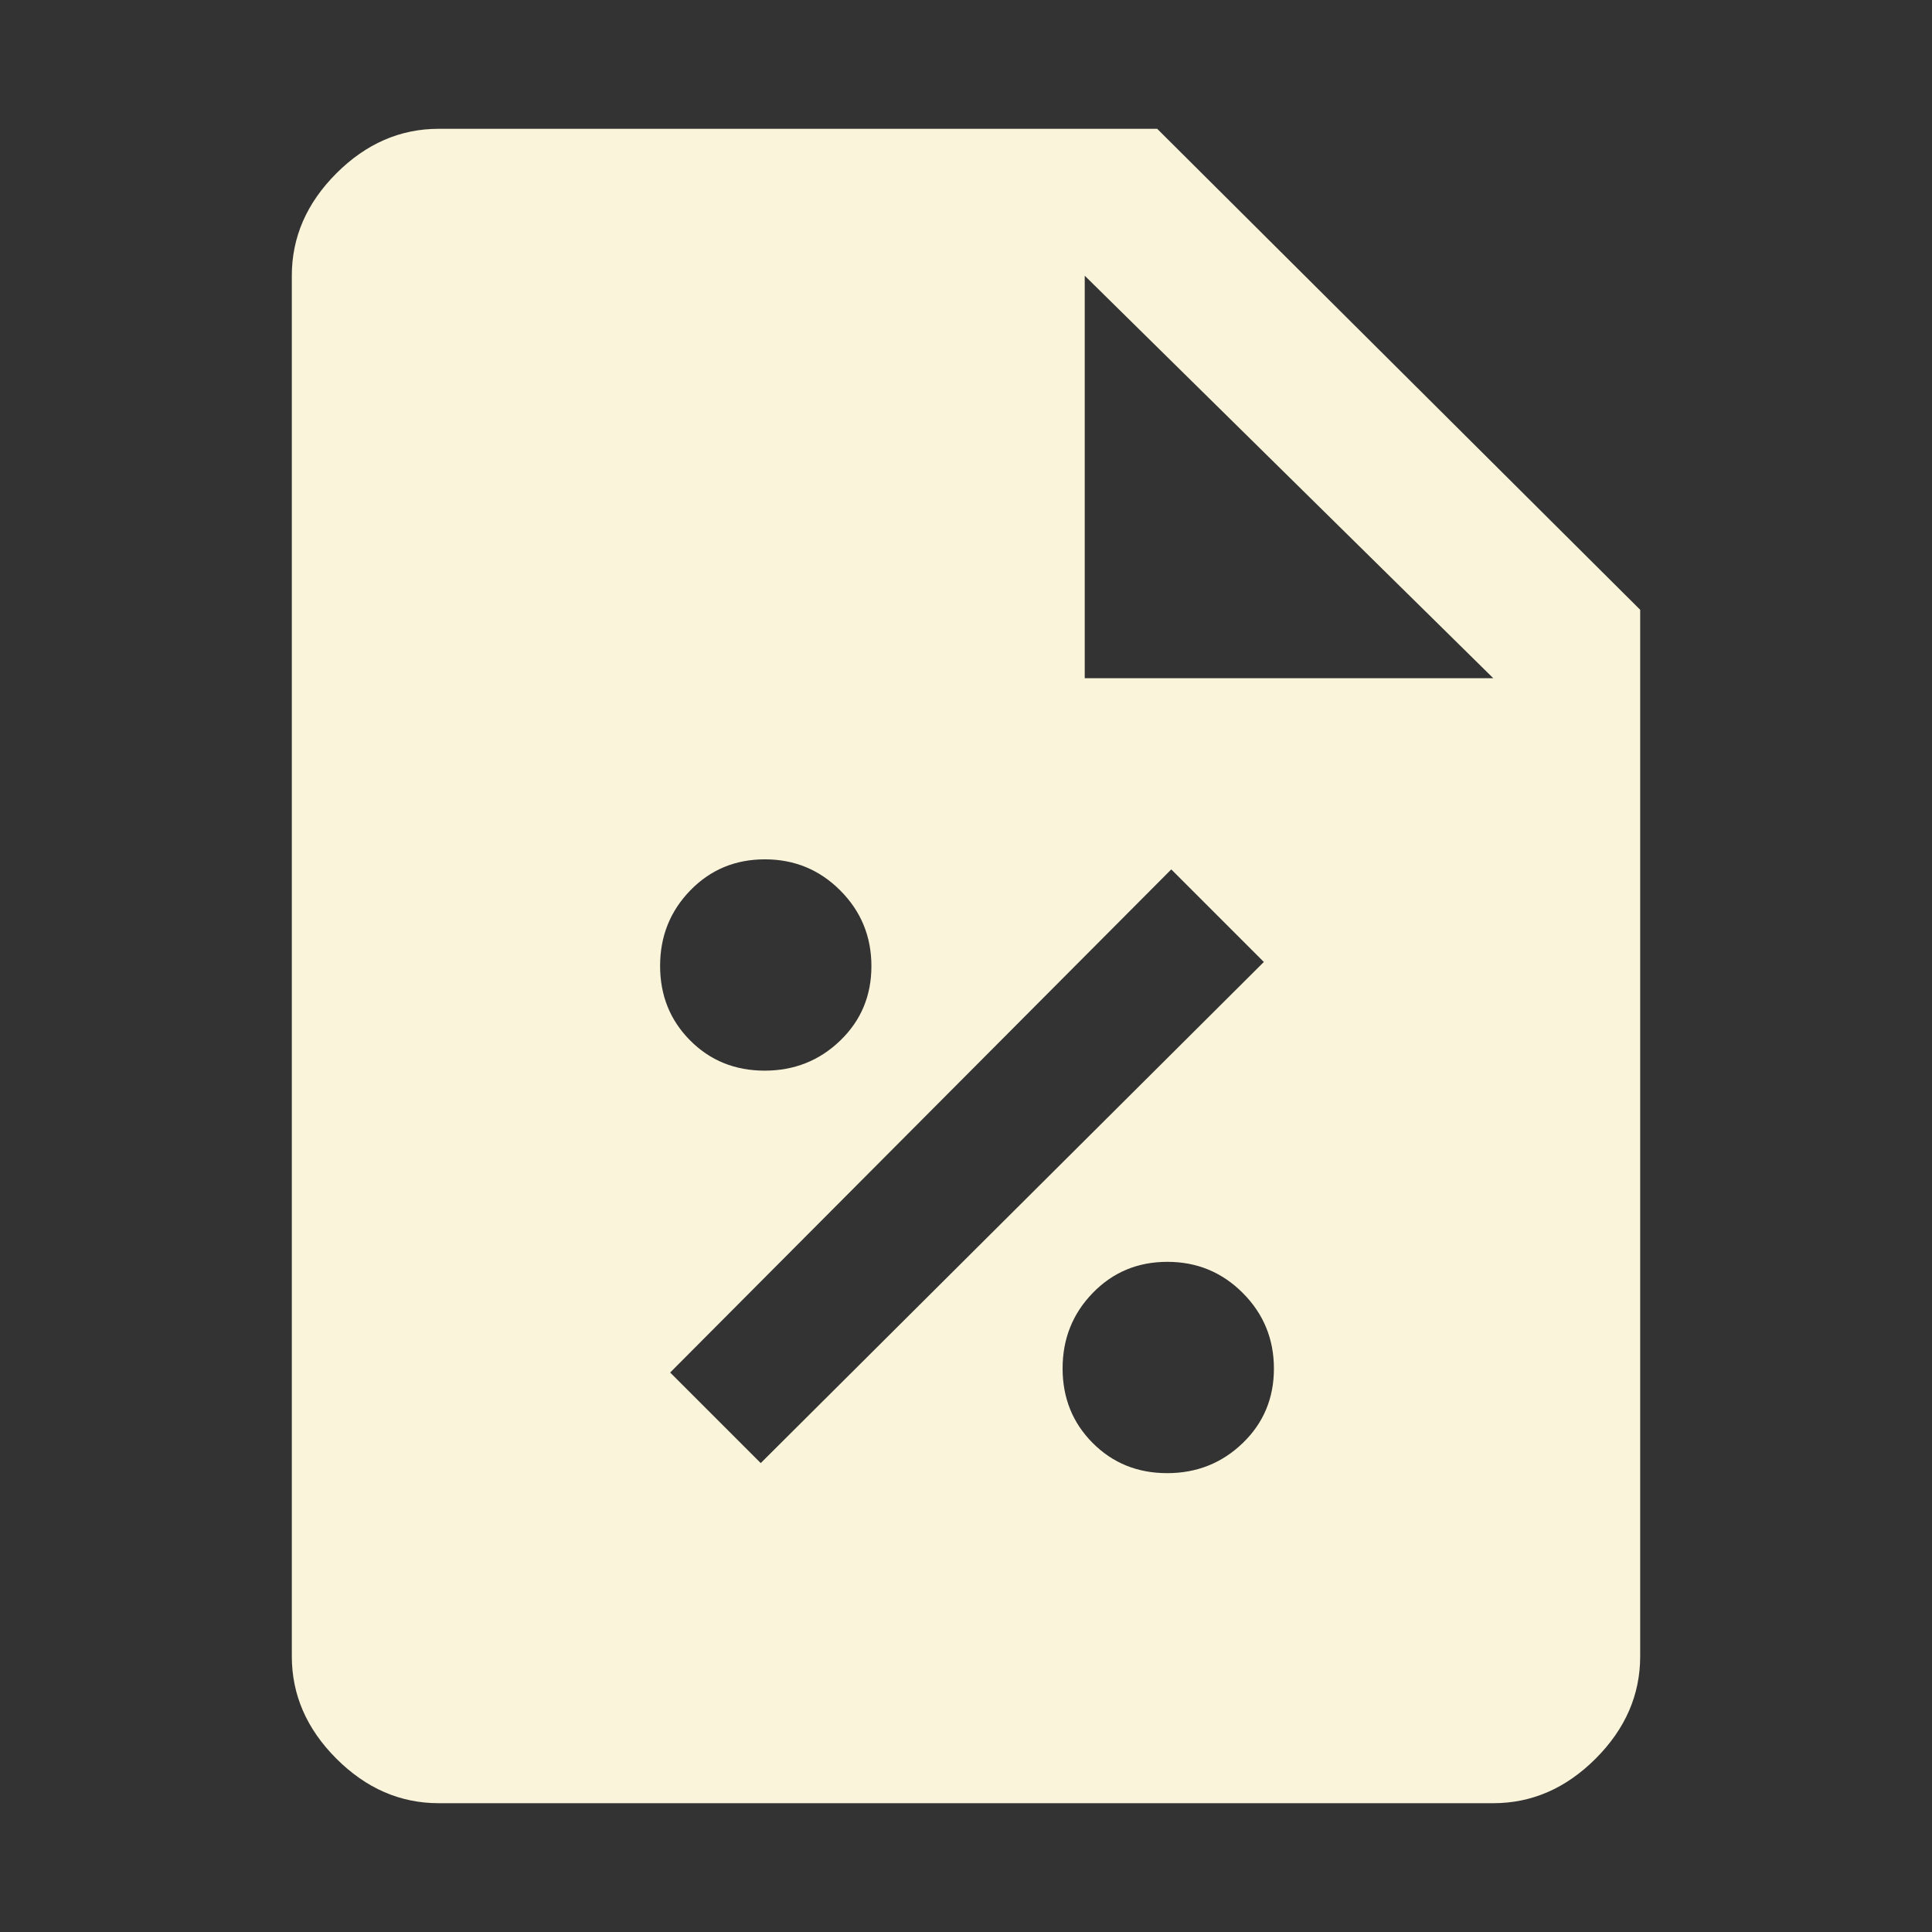 <svg xmlns="http://www.w3.org/2000/svg" height="48px" viewBox="0 -960 960 960" width="48px"
    fill="#faf4da">
    <rect x="0" y="-960" width="960" height="960" fill="#333333" stroke="none"/>
    <path
        d="M579.94-228q22.06 0 37.56-14.94 15.5-14.94 15.5-37 0-22.06-15.44-37.56-15.44-15.5-37.5-15.5Q558-333 543-317.56q-15 15.44-15 37.5Q528-258 542.94-243q14.94 15 37 15ZM378-233l250-249-46-46-249 250 45 45Zm1.94-195q22.06 0 37.56-14.94 15.5-14.94 15.5-37 0-22.06-15.44-37.56-15.44-15.5-37.5-15.5Q358-533 343-517.56q-15 15.44-15 37.5Q328-458 342.94-443q14.94 15 37 15ZM218-64q-28.73 0-50.86-22.14Q145-108.28 145-137v-686q0-28.72 22.14-50.86Q189.27-896 218-896h357l240 239v520q0 28.72-22.14 50.86T742-64H218Zm321-559h203L539-823v200Z" />
</svg>